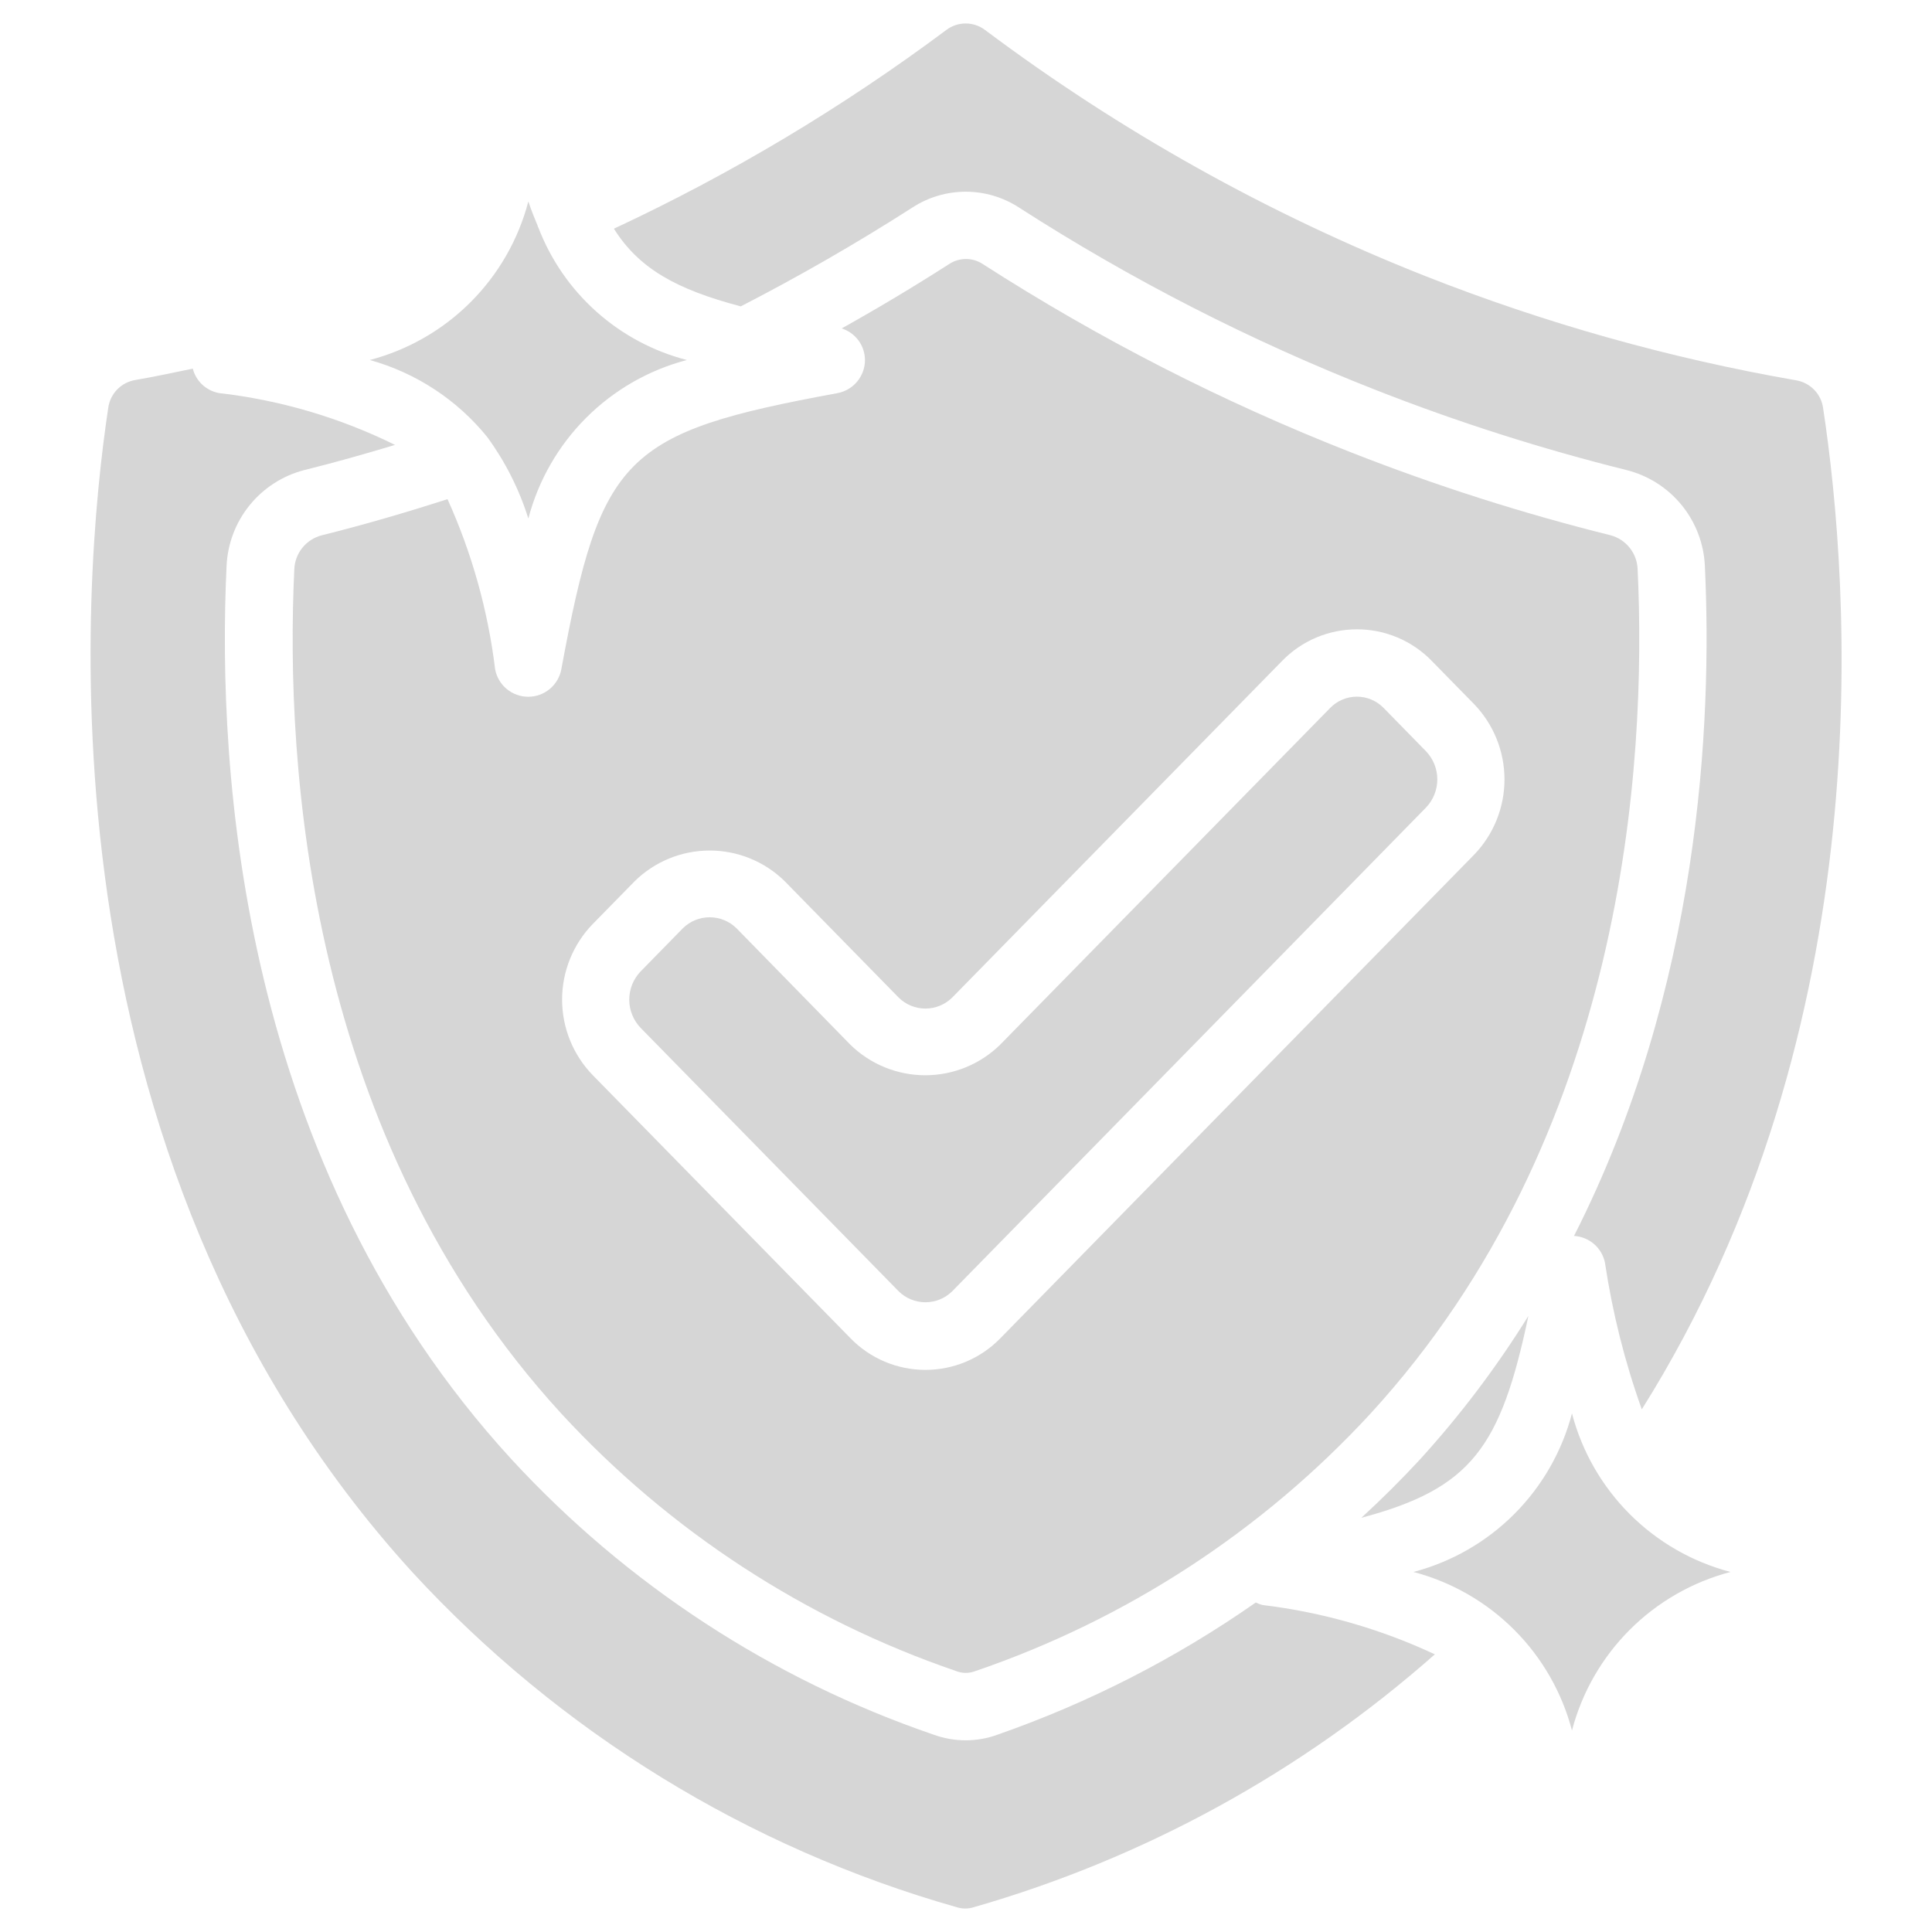 <svg width="100" height="100" viewBox="0 0 100 100" fill="none" xmlns="http://www.w3.org/2000/svg">
<path d="M81.365 89.57C80.847 87.597 79.815 85.798 78.373 84.356C76.931 82.914 75.132 81.882 73.159 81.364C75.132 80.847 76.931 79.814 78.373 78.372C79.815 76.93 80.847 75.131 81.365 73.159C81.882 75.131 82.915 76.93 84.357 78.372C85.799 79.814 87.598 80.847 89.57 81.364C87.598 81.882 85.799 82.914 84.357 84.356C82.915 85.798 81.882 87.597 81.365 89.57ZM27.347 10.428C27.5 10.883 27.668 11.3 27.837 11.706C27.837 11.718 27.837 11.732 27.846 11.744L27.86 11.763C28.5 13.439 29.533 14.938 30.872 16.133C32.21 17.328 33.815 18.186 35.553 18.634C33.58 19.151 31.781 20.184 30.339 21.626C28.897 23.067 27.865 24.867 27.347 26.839C26.873 25.326 26.155 23.901 25.22 22.621C23.657 20.692 21.533 19.299 19.142 18.634C21.114 18.116 22.913 17.084 24.355 15.642C25.797 14.2 26.83 12.401 27.347 10.428ZM74.268 85.628C71.449 84.309 68.438 83.447 65.348 83.075C65.227 83.045 65.11 83.001 64.999 82.945C60.88 85.826 56.384 88.127 51.638 89.784C51.108 89.979 50.548 90.078 49.984 90.078C49.409 90.078 48.839 89.976 48.299 89.777C39.954 86.917 32.453 82.021 26.476 75.534C12.466 60.262 11.222 40.011 11.727 29.3C11.777 28.148 12.196 27.043 12.923 26.147C13.649 25.252 14.644 24.614 15.761 24.328C17.347 23.936 18.898 23.494 20.447 23.028C17.583 21.615 14.497 20.707 11.325 20.343C11.004 20.282 10.707 20.131 10.468 19.908C10.23 19.684 10.06 19.398 9.978 19.081C8.993 19.285 8.011 19.496 7.016 19.667C6.654 19.724 6.321 19.897 6.066 20.159C5.811 20.422 5.648 20.759 5.601 21.122C4.294 29.767 1.57 59.666 21.339 81.373C28.953 89.641 38.704 95.643 49.515 98.716C49.804 98.808 50.115 98.808 50.404 98.716C59.233 96.182 67.385 91.711 74.268 85.628ZM31.775 11.838C33.077 13.901 34.998 14.975 38.342 15.858C41.383 14.292 44.349 12.585 47.229 10.74C48.049 10.207 49.007 9.923 49.985 9.923C50.963 9.923 51.921 10.207 52.741 10.74C58.571 14.491 64.758 17.655 71.211 20.186C75.448 21.85 79.788 23.235 84.205 24.334C85.322 24.618 86.317 25.254 87.045 26.147C87.772 27.041 88.193 28.145 88.244 29.296C88.629 37.462 87.981 51.151 81.471 63.972C81.857 63.993 82.225 64.144 82.516 64.398C82.807 64.653 83.004 64.998 83.076 65.378C83.463 67.957 84.1 70.492 84.979 72.948C97.452 53.083 95.753 30.274 94.366 21.138C94.32 20.778 94.16 20.443 93.909 20.182C93.658 19.92 93.329 19.747 92.972 19.686C86.402 18.541 79.965 16.731 73.761 14.284C65.639 11.073 57.983 6.793 50.993 1.557C50.703 1.335 50.348 1.215 49.983 1.215C49.618 1.215 49.263 1.335 48.974 1.557C43.606 5.561 37.843 9.006 31.775 11.838ZM79.11 68.111C77.471 70.752 75.594 73.238 73.501 75.537C72.53 76.587 71.516 77.596 70.462 78.562C76.16 77.044 77.676 74.917 79.11 68.111Z" fill="#D6D6D6"/>
<path d="M15.233 29.474C14.754 39.635 15.913 58.837 29.065 73.18C34.663 79.248 41.685 83.825 49.496 86.496C49.813 86.619 50.164 86.619 50.481 86.496C58.3 83.826 65.329 79.247 70.931 73.174C84.085 58.832 85.244 39.629 84.763 29.458C84.747 29.054 84.603 28.666 84.35 28.35C84.097 28.034 83.749 27.807 83.359 27.704C78.797 26.569 74.316 25.138 69.941 23.419C63.278 20.805 56.889 17.539 50.869 13.668C50.611 13.497 50.308 13.406 49.998 13.406C49.688 13.406 49.385 13.497 49.127 13.668C47.306 14.834 45.452 15.945 43.565 16.999C43.913 17.109 44.217 17.327 44.434 17.62C44.65 17.914 44.768 18.269 44.771 18.634C44.771 19.041 44.628 19.436 44.367 19.75C44.107 20.063 43.744 20.275 43.343 20.349C32.296 22.382 31.094 23.584 29.055 34.637C28.981 35.038 28.769 35.4 28.456 35.661C28.143 35.922 27.749 36.064 27.341 36.064C26.934 36.064 26.539 35.922 26.226 35.661C25.913 35.4 25.701 35.038 25.627 34.637C25.256 31.596 24.425 28.628 23.163 25.836C21.034 26.52 18.856 27.16 16.64 27.711C16.247 27.815 15.898 28.042 15.645 28.36C15.392 28.677 15.247 29.068 15.233 29.474ZM30.675 47.833L32.857 45.606C33.892 44.592 35.285 44.023 36.734 44.023C38.184 44.023 39.576 44.592 40.611 45.606L46.513 51.632C46.882 51.998 47.38 52.203 47.9 52.203C48.42 52.203 48.918 51.998 49.287 51.632L66.364 34.207C66.867 33.689 67.469 33.278 68.133 32.998C68.798 32.718 69.512 32.573 70.234 32.574C70.957 32.573 71.672 32.717 72.338 32.998C73.004 33.279 73.606 33.691 74.109 34.21L76.291 36.437C77.305 37.484 77.872 38.885 77.872 40.343C77.872 41.801 77.305 43.202 76.291 44.249L51.777 69.269C51.273 69.787 50.67 70.199 50.004 70.48C49.338 70.761 48.623 70.905 47.9 70.905C47.177 70.905 46.462 70.761 45.796 70.48C45.13 70.199 44.527 69.787 44.023 69.269L30.675 55.645C29.661 54.597 29.094 53.197 29.094 51.739C29.094 50.281 29.661 48.88 30.675 47.833Z" fill="#D6D6D6"/>
<path d="M46.513 66.835C46.882 67.2 47.38 67.405 47.9 67.405C48.419 67.405 48.918 67.2 49.287 66.835L73.8 41.809C74.182 41.416 74.395 40.89 74.395 40.342C74.395 39.794 74.182 39.268 73.8 38.875L71.621 36.648C71.441 36.462 71.225 36.313 70.987 36.212C70.748 36.111 70.492 36.059 70.233 36.059C69.974 36.059 69.717 36.111 69.479 36.212C69.24 36.313 69.025 36.462 68.845 36.648L51.768 54.073C50.733 55.087 49.341 55.655 47.891 55.655C46.442 55.655 45.05 55.087 44.014 54.073L38.121 48.047C37.751 47.682 37.252 47.478 36.733 47.478C36.214 47.478 35.715 47.682 35.345 48.047L33.165 50.274C32.784 50.667 32.57 51.194 32.57 51.742C32.57 52.289 32.784 52.816 33.165 53.209L46.513 66.835Z" fill="#D6D6D6"/>
</svg>
